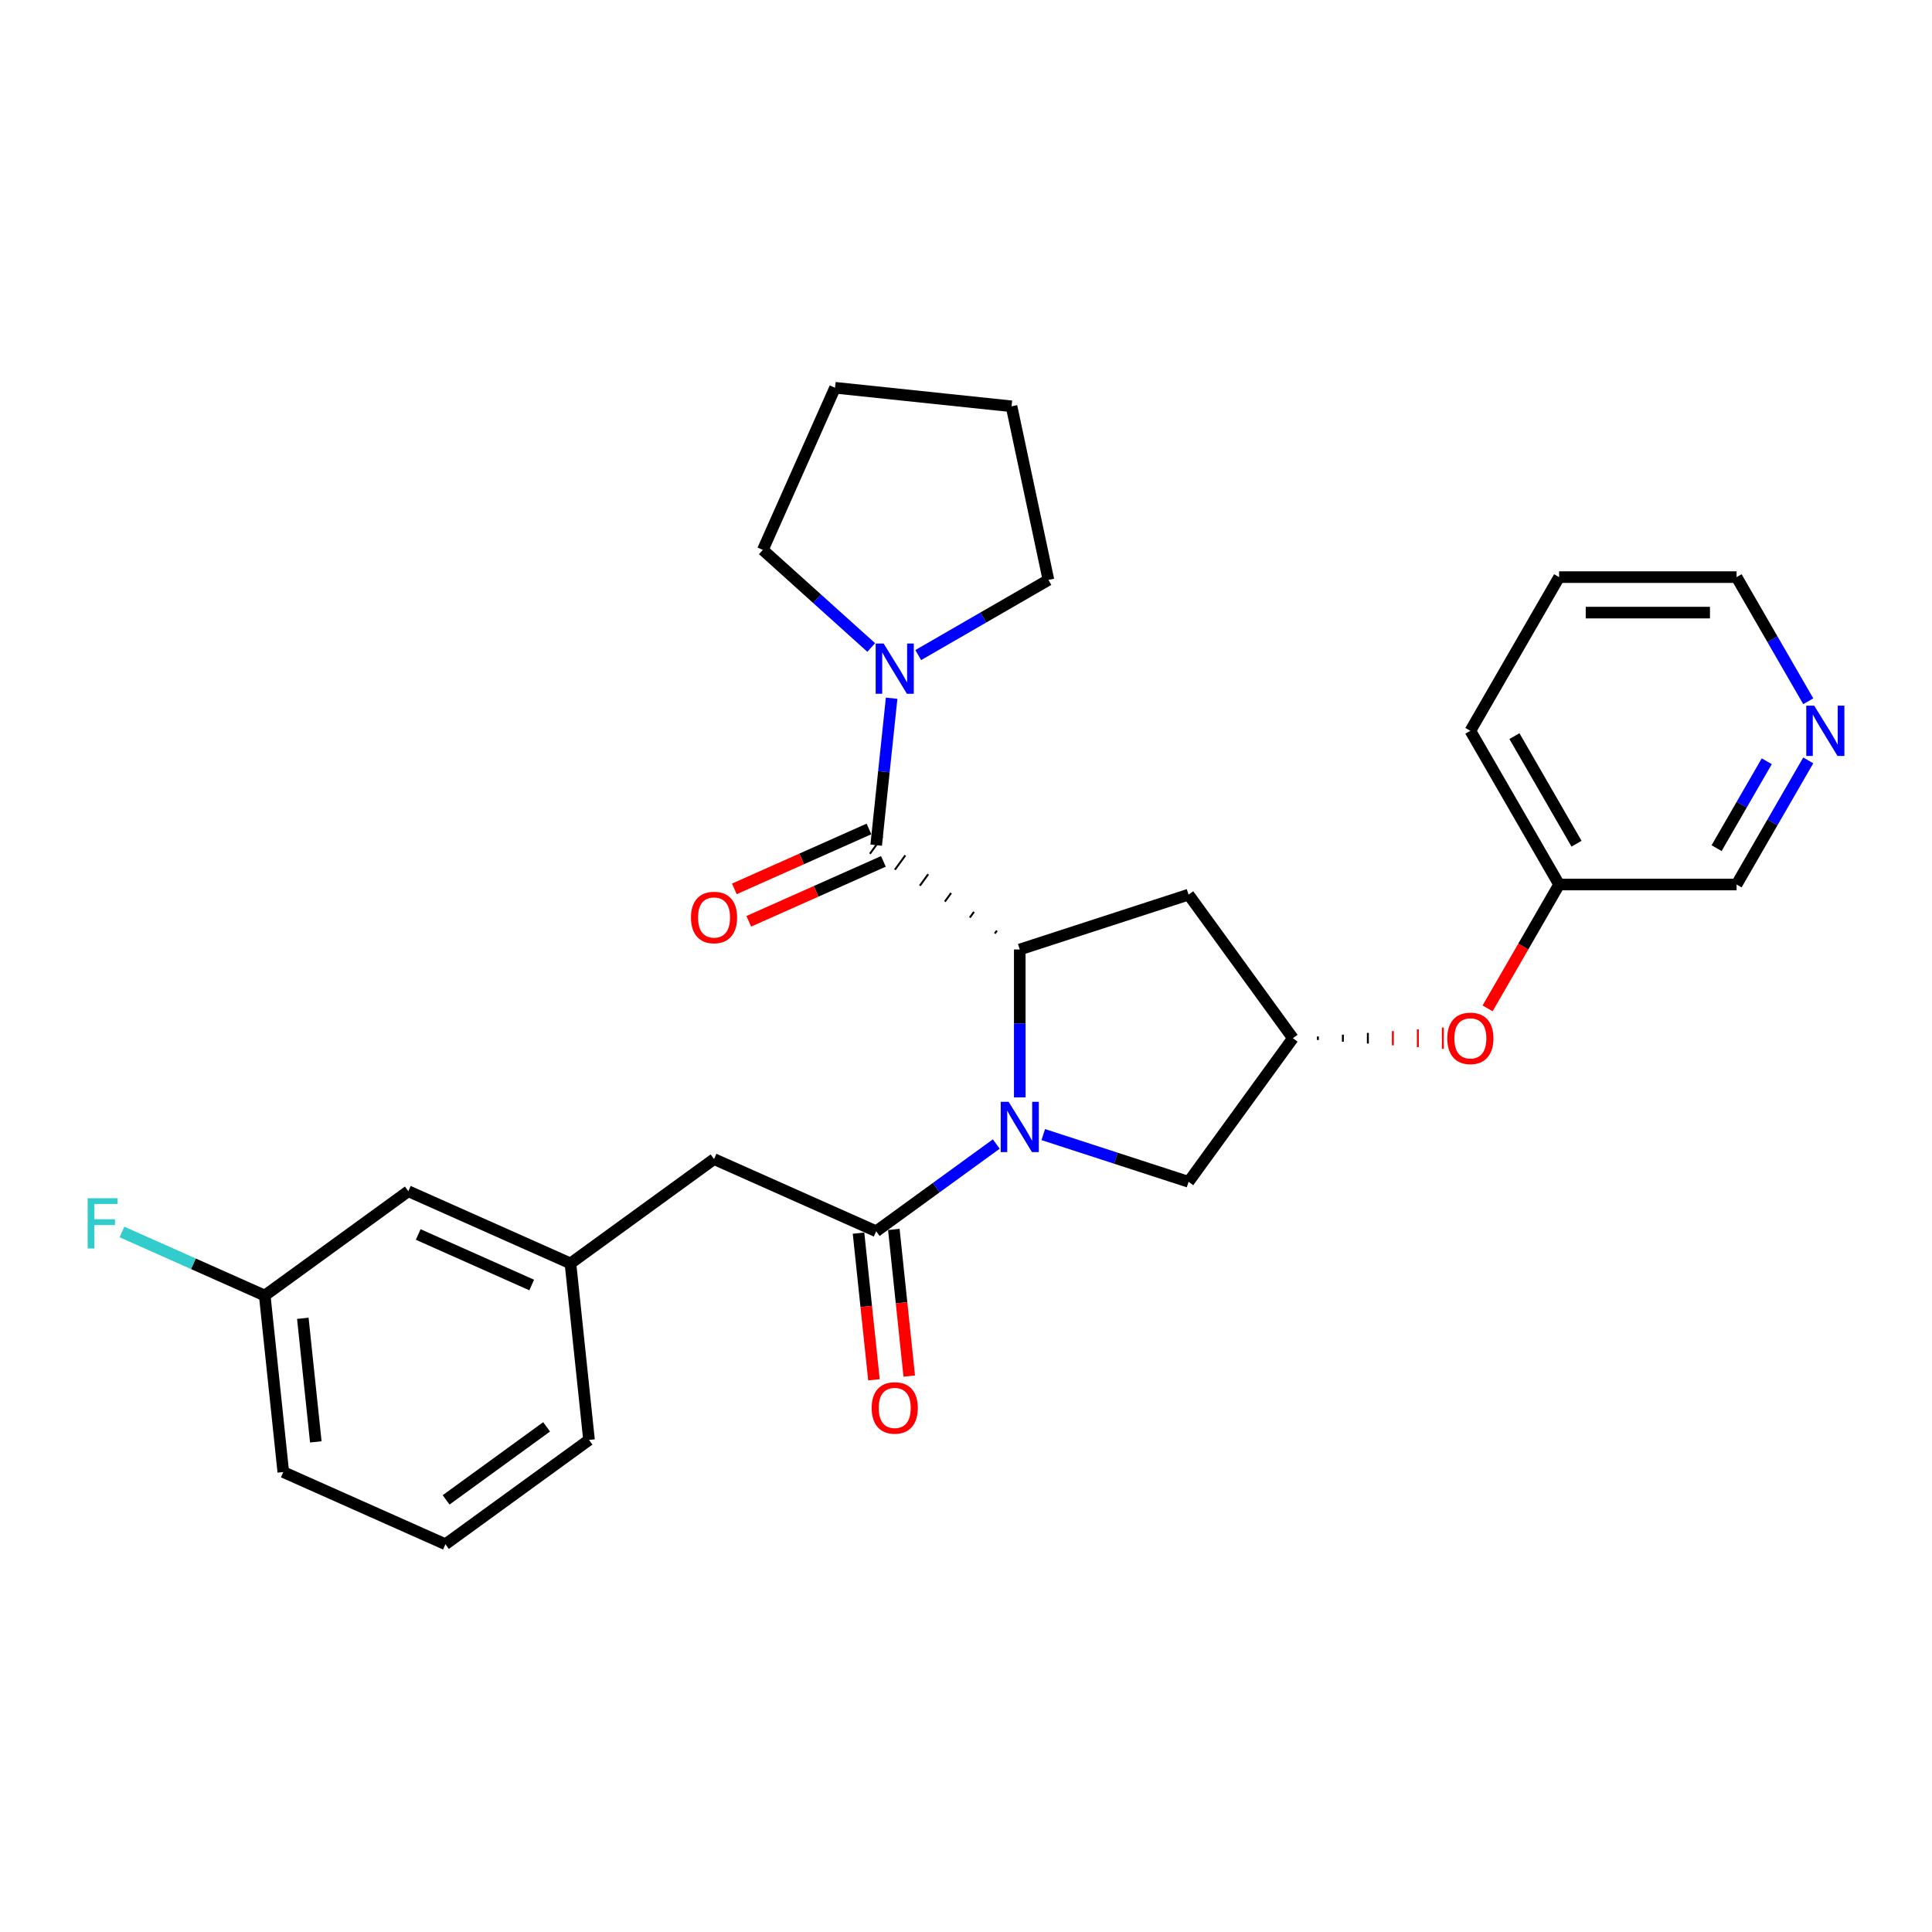 <?xml version='1.0' encoding='iso-8859-1'?>
<svg version='1.1' baseProfile='full'
              xmlns='http://www.w3.org/2000/svg'
                      xmlns:rdkit='http://www.rdkit.org/xml'
                      xmlns:xlink='http://www.w3.org/1999/xlink'
                  xml:space='preserve'
width='1000px' height='1000px' viewBox='0 0 1000 1000'>
<!-- END OF HEADER -->
<rect style='opacity:1.0;fill:#FFFFFF;stroke:none' width='1000' height='1000' x='0' y='0'> </rect>
<path class='bond-0' d='M 527.83,568.009 L 527.83,529.729' style='fill:none;fill-rule:evenodd;stroke:#0000FF;stroke-width:6px;stroke-linecap:butt;stroke-linejoin:miter;stroke-opacity:1' />
<path class='bond-0' d='M 527.83,529.729 L 527.83,491.449' style='fill:none;fill-rule:evenodd;stroke:#000000;stroke-width:6px;stroke-linecap:butt;stroke-linejoin:miter;stroke-opacity:1' />
<path class='bond-2' d='M 515.667,592.15 L 484.589,614.73' style='fill:none;fill-rule:evenodd;stroke:#0000FF;stroke-width:6px;stroke-linecap:butt;stroke-linejoin:miter;stroke-opacity:1' />
<path class='bond-2' d='M 484.589,614.73 L 453.511,637.309' style='fill:none;fill-rule:evenodd;stroke:#000000;stroke-width:6px;stroke-linecap:butt;stroke-linejoin:miter;stroke-opacity:1' />
<path class='bond-5' d='M 539.993,587.265 L 577.595,599.483' style='fill:none;fill-rule:evenodd;stroke:#0000FF;stroke-width:6px;stroke-linecap:butt;stroke-linejoin:miter;stroke-opacity:1' />
<path class='bond-5' d='M 577.595,599.483 L 615.198,611.701' style='fill:none;fill-rule:evenodd;stroke:#000000;stroke-width:6px;stroke-linecap:butt;stroke-linejoin:miter;stroke-opacity:1' />
<path class='bond-1' d='M 515.983,481.707 L 514.903,483.193' style='fill:none;fill-rule:evenodd;stroke:#000000;stroke-width:1.0px;stroke-linecap:butt;stroke-linejoin:miter;stroke-opacity:1' />
<path class='bond-1' d='M 504.137,471.964 L 501.977,474.937' style='fill:none;fill-rule:evenodd;stroke:#000000;stroke-width:1.0px;stroke-linecap:butt;stroke-linejoin:miter;stroke-opacity:1' />
<path class='bond-1' d='M 492.29,462.222 L 489.05,466.681' style='fill:none;fill-rule:evenodd;stroke:#000000;stroke-width:1.0px;stroke-linecap:butt;stroke-linejoin:miter;stroke-opacity:1' />
<path class='bond-1' d='M 480.443,452.479 L 476.124,458.425' style='fill:none;fill-rule:evenodd;stroke:#000000;stroke-width:1.0px;stroke-linecap:butt;stroke-linejoin:miter;stroke-opacity:1' />
<path class='bond-1' d='M 468.597,442.737 L 463.197,450.169' style='fill:none;fill-rule:evenodd;stroke:#000000;stroke-width:1.0px;stroke-linecap:butt;stroke-linejoin:miter;stroke-opacity:1' />
<path class='bond-1' d='M 456.75,432.994 L 450.271,441.912' style='fill:none;fill-rule:evenodd;stroke:#000000;stroke-width:1.0px;stroke-linecap:butt;stroke-linejoin:miter;stroke-opacity:1' />
<path class='bond-4' d='M 527.83,491.449 L 615.198,463.062' style='fill:none;fill-rule:evenodd;stroke:#000000;stroke-width:6px;stroke-linecap:butt;stroke-linejoin:miter;stroke-opacity:1' />
<path class='bond-3' d='M 453.511,437.453 L 457.507,399.425' style='fill:none;fill-rule:evenodd;stroke:#000000;stroke-width:6px;stroke-linecap:butt;stroke-linejoin:miter;stroke-opacity:1' />
<path class='bond-3' d='M 457.507,399.425 L 461.504,361.397' style='fill:none;fill-rule:evenodd;stroke:#0000FF;stroke-width:6px;stroke-linecap:butt;stroke-linejoin:miter;stroke-opacity:1' />
<path class='bond-8' d='M 449.774,429.061 L 414.933,444.573' style='fill:none;fill-rule:evenodd;stroke:#000000;stroke-width:6px;stroke-linecap:butt;stroke-linejoin:miter;stroke-opacity:1' />
<path class='bond-8' d='M 414.933,444.573 L 380.091,460.086' style='fill:none;fill-rule:evenodd;stroke:#FF0000;stroke-width:6px;stroke-linecap:butt;stroke-linejoin:miter;stroke-opacity:1' />
<path class='bond-8' d='M 457.247,445.845 L 422.406,461.358' style='fill:none;fill-rule:evenodd;stroke:#000000;stroke-width:6px;stroke-linecap:butt;stroke-linejoin:miter;stroke-opacity:1' />
<path class='bond-8' d='M 422.406,461.358 L 387.564,476.87' style='fill:none;fill-rule:evenodd;stroke:#FF0000;stroke-width:6px;stroke-linecap:butt;stroke-linejoin:miter;stroke-opacity:1' />
<path class='bond-7' d='M 453.511,637.309 L 369.589,599.945' style='fill:none;fill-rule:evenodd;stroke:#000000;stroke-width:6px;stroke-linecap:butt;stroke-linejoin:miter;stroke-opacity:1' />
<path class='bond-9' d='M 444.374,638.27 L 448.364,676.224' style='fill:none;fill-rule:evenodd;stroke:#000000;stroke-width:6px;stroke-linecap:butt;stroke-linejoin:miter;stroke-opacity:1' />
<path class='bond-9' d='M 448.364,676.224 L 452.353,714.179' style='fill:none;fill-rule:evenodd;stroke:#FF0000;stroke-width:6px;stroke-linecap:butt;stroke-linejoin:miter;stroke-opacity:1' />
<path class='bond-9' d='M 462.647,636.349 L 466.636,674.304' style='fill:none;fill-rule:evenodd;stroke:#000000;stroke-width:6px;stroke-linecap:butt;stroke-linejoin:miter;stroke-opacity:1' />
<path class='bond-9' d='M 466.636,674.304 L 470.625,712.258' style='fill:none;fill-rule:evenodd;stroke:#FF0000;stroke-width:6px;stroke-linecap:butt;stroke-linejoin:miter;stroke-opacity:1' />
<path class='bond-17' d='M 450.95,335.141 L 422.897,309.882' style='fill:none;fill-rule:evenodd;stroke:#0000FF;stroke-width:6px;stroke-linecap:butt;stroke-linejoin:miter;stroke-opacity:1' />
<path class='bond-17' d='M 422.897,309.882 L 394.845,284.624' style='fill:none;fill-rule:evenodd;stroke:#000000;stroke-width:6px;stroke-linecap:butt;stroke-linejoin:miter;stroke-opacity:1' />
<path class='bond-18' d='M 475.276,339.07 L 508.972,319.616' style='fill:none;fill-rule:evenodd;stroke:#0000FF;stroke-width:6px;stroke-linecap:butt;stroke-linejoin:miter;stroke-opacity:1' />
<path class='bond-18' d='M 508.972,319.616 L 542.669,300.161' style='fill:none;fill-rule:evenodd;stroke:#000000;stroke-width:6px;stroke-linecap:butt;stroke-linejoin:miter;stroke-opacity:1' />
<path class='bond-28' d='M 615.198,463.062 L 669.194,537.381' style='fill:none;fill-rule:evenodd;stroke:#000000;stroke-width:6px;stroke-linecap:butt;stroke-linejoin:miter;stroke-opacity:1' />
<path class='bond-6' d='M 615.198,611.701 L 669.194,537.381' style='fill:none;fill-rule:evenodd;stroke:#000000;stroke-width:6px;stroke-linecap:butt;stroke-linejoin:miter;stroke-opacity:1' />
<path class='bond-10' d='M 682.131,538.3 L 682.131,536.463' style='fill:none;fill-rule:evenodd;stroke:#000000;stroke-width:1.0px;stroke-linecap:butt;stroke-linejoin:miter;stroke-opacity:1' />
<path class='bond-10' d='M 695.069,539.219 L 695.069,535.544' style='fill:none;fill-rule:evenodd;stroke:#000000;stroke-width:1.0px;stroke-linecap:butt;stroke-linejoin:miter;stroke-opacity:1' />
<path class='bond-10' d='M 708.006,540.137 L 708.006,534.625' style='fill:none;fill-rule:evenodd;stroke:#000000;stroke-width:1.0px;stroke-linecap:butt;stroke-linejoin:miter;stroke-opacity:1' />
<path class='bond-10' d='M 720.944,541.056 L 720.944,533.707' style='fill:none;fill-rule:evenodd;stroke:#FF0000;stroke-width:1.0px;stroke-linecap:butt;stroke-linejoin:miter;stroke-opacity:1' />
<path class='bond-10' d='M 733.881,541.975 L 733.881,532.788' style='fill:none;fill-rule:evenodd;stroke:#FF0000;stroke-width:1.0px;stroke-linecap:butt;stroke-linejoin:miter;stroke-opacity:1' />
<path class='bond-10' d='M 746.819,542.893 L 746.819,531.87' style='fill:none;fill-rule:evenodd;stroke:#FF0000;stroke-width:1.0px;stroke-linecap:butt;stroke-linejoin:miter;stroke-opacity:1' />
<path class='bond-12' d='M 369.589,599.945 L 295.269,653.941' style='fill:none;fill-rule:evenodd;stroke:#000000;stroke-width:6px;stroke-linecap:butt;stroke-linejoin:miter;stroke-opacity:1' />
<path class='bond-15' d='M 769.979,521.93 L 788.484,489.877' style='fill:none;fill-rule:evenodd;stroke:#FF0000;stroke-width:6px;stroke-linecap:butt;stroke-linejoin:miter;stroke-opacity:1' />
<path class='bond-15' d='M 788.484,489.877 L 806.99,457.825' style='fill:none;fill-rule:evenodd;stroke:#000000;stroke-width:6px;stroke-linecap:butt;stroke-linejoin:miter;stroke-opacity:1' />
<path class='bond-11' d='M 935.949,393.573 L 917.401,425.699' style='fill:none;fill-rule:evenodd;stroke:#0000FF;stroke-width:6px;stroke-linecap:butt;stroke-linejoin:miter;stroke-opacity:1' />
<path class='bond-11' d='M 917.401,425.699 L 898.853,457.825' style='fill:none;fill-rule:evenodd;stroke:#000000;stroke-width:6px;stroke-linecap:butt;stroke-linejoin:miter;stroke-opacity:1' />
<path class='bond-11' d='M 914.474,394.024 L 901.49,416.513' style='fill:none;fill-rule:evenodd;stroke:#0000FF;stroke-width:6px;stroke-linecap:butt;stroke-linejoin:miter;stroke-opacity:1' />
<path class='bond-11' d='M 901.49,416.513 L 888.507,439.001' style='fill:none;fill-rule:evenodd;stroke:#000000;stroke-width:6px;stroke-linecap:butt;stroke-linejoin:miter;stroke-opacity:1' />
<path class='bond-31' d='M 935.949,362.964 L 917.401,330.838' style='fill:none;fill-rule:evenodd;stroke:#0000FF;stroke-width:6px;stroke-linecap:butt;stroke-linejoin:miter;stroke-opacity:1' />
<path class='bond-31' d='M 917.401,330.838 L 898.853,298.712' style='fill:none;fill-rule:evenodd;stroke:#000000;stroke-width:6px;stroke-linecap:butt;stroke-linejoin:miter;stroke-opacity:1' />
<path class='bond-13' d='M 295.269,653.941 L 211.348,616.577' style='fill:none;fill-rule:evenodd;stroke:#000000;stroke-width:6px;stroke-linecap:butt;stroke-linejoin:miter;stroke-opacity:1' />
<path class='bond-13' d='M 275.208,665.121 L 216.463,638.966' style='fill:none;fill-rule:evenodd;stroke:#000000;stroke-width:6px;stroke-linecap:butt;stroke-linejoin:miter;stroke-opacity:1' />
<path class='bond-22' d='M 295.269,653.941 L 304.872,745.302' style='fill:none;fill-rule:evenodd;stroke:#000000;stroke-width:6px;stroke-linecap:butt;stroke-linejoin:miter;stroke-opacity:1' />
<path class='bond-14' d='M 211.348,616.577 L 137.028,670.573' style='fill:none;fill-rule:evenodd;stroke:#000000;stroke-width:6px;stroke-linecap:butt;stroke-linejoin:miter;stroke-opacity:1' />
<path class='bond-16' d='M 137.028,670.573 L 100.083,654.124' style='fill:none;fill-rule:evenodd;stroke:#000000;stroke-width:6px;stroke-linecap:butt;stroke-linejoin:miter;stroke-opacity:1' />
<path class='bond-16' d='M 100.083,654.124 L 63.138,637.675' style='fill:none;fill-rule:evenodd;stroke:#33CCCC;stroke-width:6px;stroke-linecap:butt;stroke-linejoin:miter;stroke-opacity:1' />
<path class='bond-30' d='M 137.028,670.573 L 146.631,761.934' style='fill:none;fill-rule:evenodd;stroke:#000000;stroke-width:6px;stroke-linecap:butt;stroke-linejoin:miter;stroke-opacity:1' />
<path class='bond-30' d='M 156.741,682.357 L 163.462,746.309' style='fill:none;fill-rule:evenodd;stroke:#000000;stroke-width:6px;stroke-linecap:butt;stroke-linejoin:miter;stroke-opacity:1' />
<path class='bond-19' d='M 806.99,457.825 L 898.853,457.825' style='fill:none;fill-rule:evenodd;stroke:#000000;stroke-width:6px;stroke-linecap:butt;stroke-linejoin:miter;stroke-opacity:1' />
<path class='bond-24' d='M 806.99,457.825 L 761.058,378.269' style='fill:none;fill-rule:evenodd;stroke:#000000;stroke-width:6px;stroke-linecap:butt;stroke-linejoin:miter;stroke-opacity:1' />
<path class='bond-24' d='M 816.011,436.705 L 783.859,381.016' style='fill:none;fill-rule:evenodd;stroke:#000000;stroke-width:6px;stroke-linecap:butt;stroke-linejoin:miter;stroke-opacity:1' />
<path class='bond-25' d='M 394.845,284.624 L 432.209,200.702' style='fill:none;fill-rule:evenodd;stroke:#000000;stroke-width:6px;stroke-linecap:butt;stroke-linejoin:miter;stroke-opacity:1' />
<path class='bond-26' d='M 542.669,300.161 L 523.57,210.304' style='fill:none;fill-rule:evenodd;stroke:#000000;stroke-width:6px;stroke-linecap:butt;stroke-linejoin:miter;stroke-opacity:1' />
<path class='bond-20' d='M 230.552,799.298 L 304.872,745.302' style='fill:none;fill-rule:evenodd;stroke:#000000;stroke-width:6px;stroke-linecap:butt;stroke-linejoin:miter;stroke-opacity:1' />
<path class='bond-20' d='M 230.901,776.335 L 282.925,738.537' style='fill:none;fill-rule:evenodd;stroke:#000000;stroke-width:6px;stroke-linecap:butt;stroke-linejoin:miter;stroke-opacity:1' />
<path class='bond-23' d='M 230.552,799.298 L 146.631,761.934' style='fill:none;fill-rule:evenodd;stroke:#000000;stroke-width:6px;stroke-linecap:butt;stroke-linejoin:miter;stroke-opacity:1' />
<path class='bond-21' d='M 898.853,298.712 L 806.99,298.712' style='fill:none;fill-rule:evenodd;stroke:#000000;stroke-width:6px;stroke-linecap:butt;stroke-linejoin:miter;stroke-opacity:1' />
<path class='bond-21' d='M 885.074,317.085 L 820.769,317.085' style='fill:none;fill-rule:evenodd;stroke:#000000;stroke-width:6px;stroke-linecap:butt;stroke-linejoin:miter;stroke-opacity:1' />
<path class='bond-27' d='M 761.058,378.269 L 806.99,298.712' style='fill:none;fill-rule:evenodd;stroke:#000000;stroke-width:6px;stroke-linecap:butt;stroke-linejoin:miter;stroke-opacity:1' />
<path class='bond-29' d='M 432.209,200.702 L 523.57,210.304' style='fill:none;fill-rule:evenodd;stroke:#000000;stroke-width:6px;stroke-linecap:butt;stroke-linejoin:miter;stroke-opacity:1' />
<path  class='atom-0' d='M 522.079 570.305
L 530.604 584.085
Q 531.449 585.444, 532.809 587.906
Q 534.169 590.368, 534.242 590.515
L 534.242 570.305
L 537.696 570.305
L 537.696 596.321
L 534.132 596.321
L 524.982 581.256
Q 523.917 579.492, 522.777 577.471
Q 521.675 575.45, 521.344 574.825
L 521.344 596.321
L 517.964 596.321
L 517.964 570.305
L 522.079 570.305
' fill='#0000FF'/>
<path  class='atom-4' d='M 457.362 333.085
L 465.887 346.864
Q 466.732 348.224, 468.092 350.686
Q 469.452 353.148, 469.525 353.295
L 469.525 333.085
L 472.979 333.085
L 472.979 359.101
L 469.415 359.101
L 460.265 344.035
Q 459.199 342.271, 458.06 340.25
Q 456.958 338.229, 456.627 337.604
L 456.627 359.101
L 453.247 359.101
L 453.247 333.085
L 457.362 333.085
' fill='#0000FF'/>
<path  class='atom-9' d='M 357.646 474.891
Q 357.646 468.644, 360.733 465.154
Q 363.82 461.663, 369.589 461.663
Q 375.358 461.663, 378.444 465.154
Q 381.531 468.644, 381.531 474.891
Q 381.531 481.211, 378.408 484.812
Q 375.284 488.377, 369.589 488.377
Q 363.856 488.377, 360.733 484.812
Q 357.646 481.248, 357.646 474.891
M 369.589 485.437
Q 373.557 485.437, 375.688 482.791
Q 377.856 480.109, 377.856 474.891
Q 377.856 469.783, 375.688 467.211
Q 373.557 464.602, 369.589 464.602
Q 365.62 464.602, 363.452 467.175
Q 361.321 469.747, 361.321 474.891
Q 361.321 480.146, 363.452 482.791
Q 365.62 485.437, 369.589 485.437
' fill='#FF0000'/>
<path  class='atom-10' d='M 451.171 728.744
Q 451.171 722.497, 454.257 719.006
Q 457.344 715.515, 463.113 715.515
Q 468.882 715.515, 471.969 719.006
Q 475.055 722.497, 475.055 728.744
Q 475.055 735.064, 471.932 738.665
Q 468.808 742.229, 463.113 742.229
Q 457.381 742.229, 454.257 738.665
Q 451.171 735.101, 451.171 728.744
M 463.113 739.29
Q 467.081 739.29, 469.213 736.644
Q 471.381 733.961, 471.381 728.744
Q 471.381 723.636, 469.213 721.064
Q 467.081 718.455, 463.113 718.455
Q 459.144 718.455, 456.976 721.027
Q 454.845 723.599, 454.845 728.744
Q 454.845 733.998, 456.976 736.644
Q 459.144 739.29, 463.113 739.29
' fill='#FF0000'/>
<path  class='atom-11' d='M 749.115 537.455
Q 749.115 531.208, 752.202 527.717
Q 755.289 524.226, 761.058 524.226
Q 766.827 524.226, 769.913 527.717
Q 773 531.208, 773 537.455
Q 773 543.775, 769.877 547.376
Q 766.753 550.94, 761.058 550.94
Q 755.325 550.94, 752.202 547.376
Q 749.115 543.812, 749.115 537.455
M 761.058 548.001
Q 765.026 548.001, 767.157 545.355
Q 769.325 542.673, 769.325 537.455
Q 769.325 532.347, 767.157 529.775
Q 765.026 527.166, 761.058 527.166
Q 757.089 527.166, 754.921 529.738
Q 752.79 532.31, 752.79 537.455
Q 752.79 542.709, 754.921 545.355
Q 757.089 548.001, 761.058 548.001
' fill='#FF0000'/>
<path  class='atom-12' d='M 939.035 365.261
L 947.56 379.04
Q 948.405 380.4, 949.764 382.862
Q 951.124 385.324, 951.197 385.471
L 951.197 365.261
L 954.652 365.261
L 954.652 391.276
L 951.087 391.276
L 941.938 376.211
Q 940.872 374.447, 939.733 372.426
Q 938.63 370.405, 938.3 369.78
L 938.3 391.276
L 934.919 391.276
L 934.919 365.261
L 939.035 365.261
' fill='#0000FF'/>
<path  class='atom-17' d='M 45.371 620.201
L 60.841 620.201
L 60.841 623.177
L 48.862 623.177
L 48.862 631.077
L 59.518 631.077
L 59.518 634.091
L 48.862 634.091
L 48.862 646.217
L 45.371 646.217
L 45.371 620.201
' fill='#33CCCC'/>
</svg>
